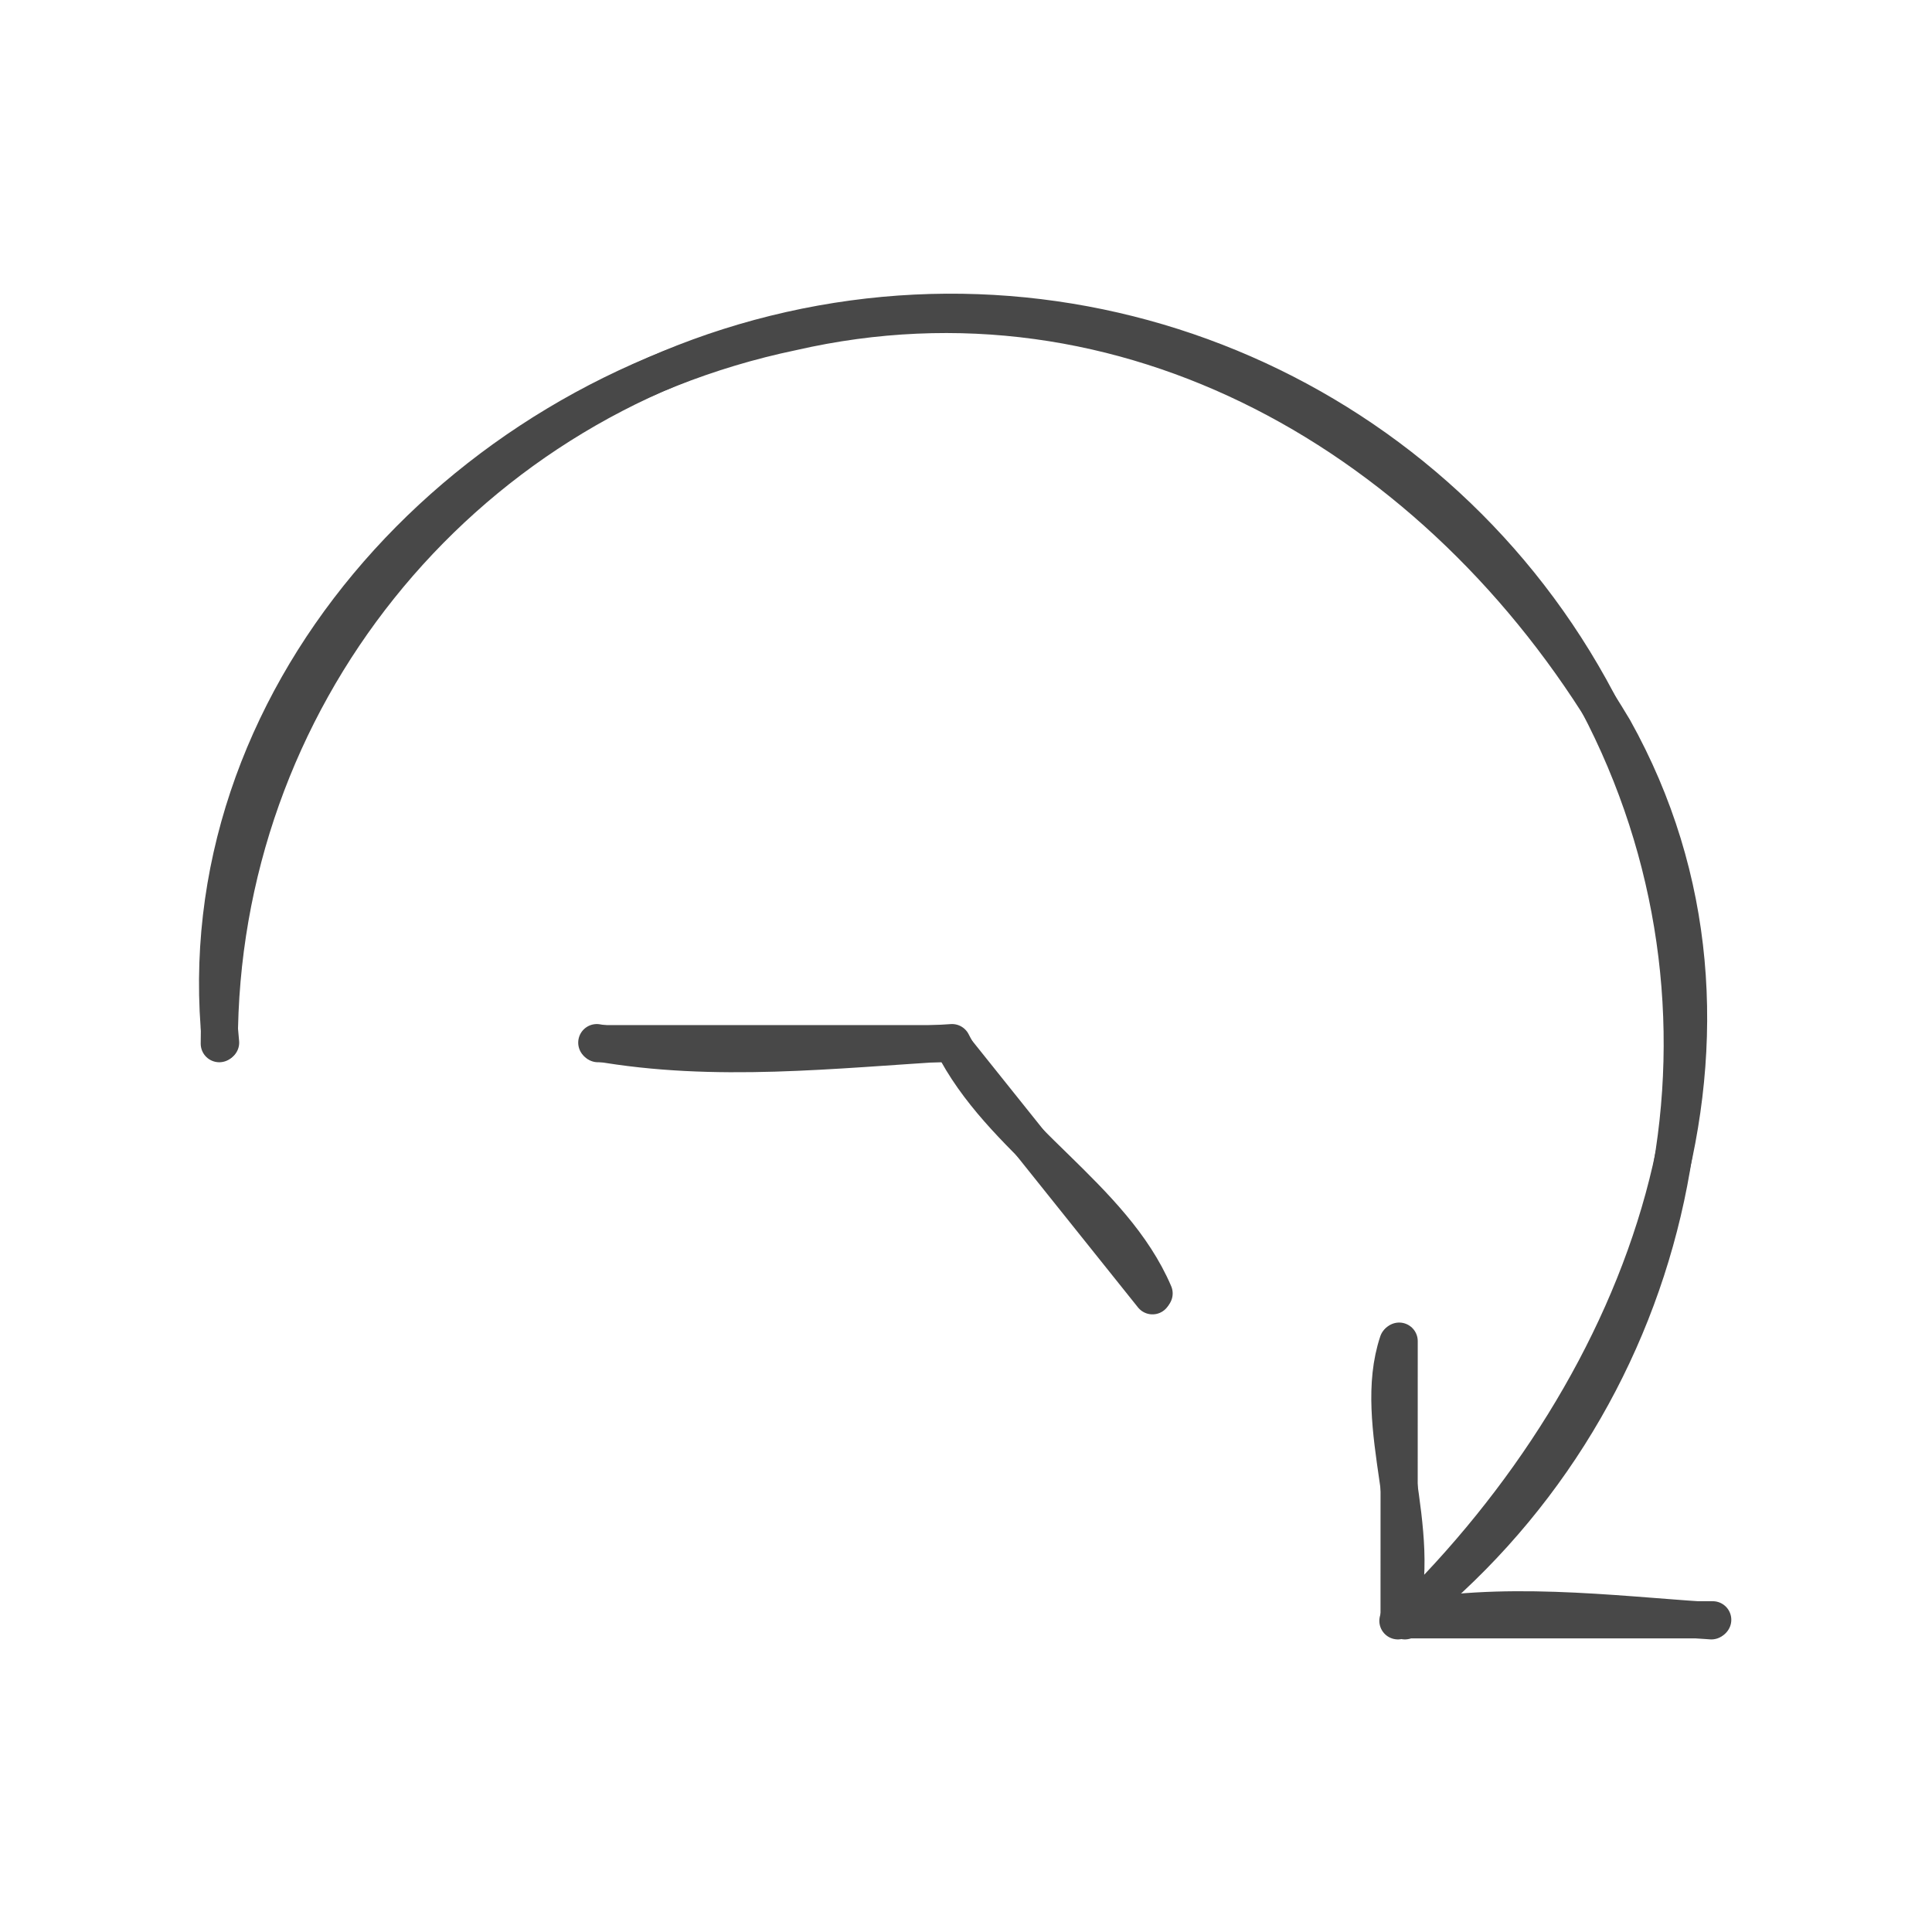 <?xml version="1.0" encoding="utf-8" standalone="yes"?>
<!DOCTYPE svg PUBLIC "-//W3C//DTD SVG 1.1//EN" "http://www.w3.org/Graphics/SVG/1.1/DTD/svg11.dtd">
<svg width="208" height="208" viewBox="0 0 208 208" style="fill:none;stroke:none;fill-rule:evenodd;clip-rule:evenodd;stroke-linecap:round;stroke-linejoin:round;stroke-miterlimit:1.5;" version="1.1" xmlns="http://www.w3.org/2000/svg" xmlns:xlink="http://www.w3.org/1999/xlink"><rect id="" x="0" y="0" width="208" height="208" style="fill: #ffffff;"></rect><g id="items" style="isolation: isolate"><g id="blend" style="mix-blend-mode:multiply"><g id="g-root-2_1hgyl4pyg4h6p-fill" data-item-order="0" data-item-id="2_1hgyl4pyg4h6p" data-item-class="Icon Stroke SceneTarget SceneTitle Title" data-item-index="none" data-renderer-id="0" transform="translate(4, 4)"></g><g id="g-root-2_1hgyl4pyg4h6p-stroke" data-item-order="0" data-item-id="2_1hgyl4pyg4h6p" data-item-class="Icon Stroke SceneTarget SceneTitle Title" data-item-index="none" data-renderer-id="0" transform="translate(4, 4)"><g id="2_1hgyl4pyg4h6p-stroke" fill="none" stroke-linecap="round" stroke-linejoin="round" stroke-miterlimit="4" stroke="#484848" stroke-width="4"><g><path d="M 19.75 108.25C 16 71.5 45.25 39.25 81.25 31.75C 117.25 23.5 151 43 169.75 74.5C 187.75 106.75 173.5 145 147.25 170.5M 146.5 140.5C 143.5 149.5 149.5 160.75 146.5 170.5C 157.75 168.25 169 169.75 180.25 170.5M 60.25 108.25C 73 110.5 85.75 109 98.5 108.25C 103.75 118.75 115.75 124.75 120.25 135.25"></path><path d="M 19.608 108.362C 19.614 71.534 45.144 39.628 81.075 31.546C 117.005 23.463 153.739 41.363 169.516 74.641C 185.292 107.919 175.898 147.687 146.898 170.387M 146.635 140.387L 146.627 170.387L 180.393 170.387M 60.377 108.362L 98.357 108.362L 120.077 135.505"></path></g></g></g></g></g></svg>